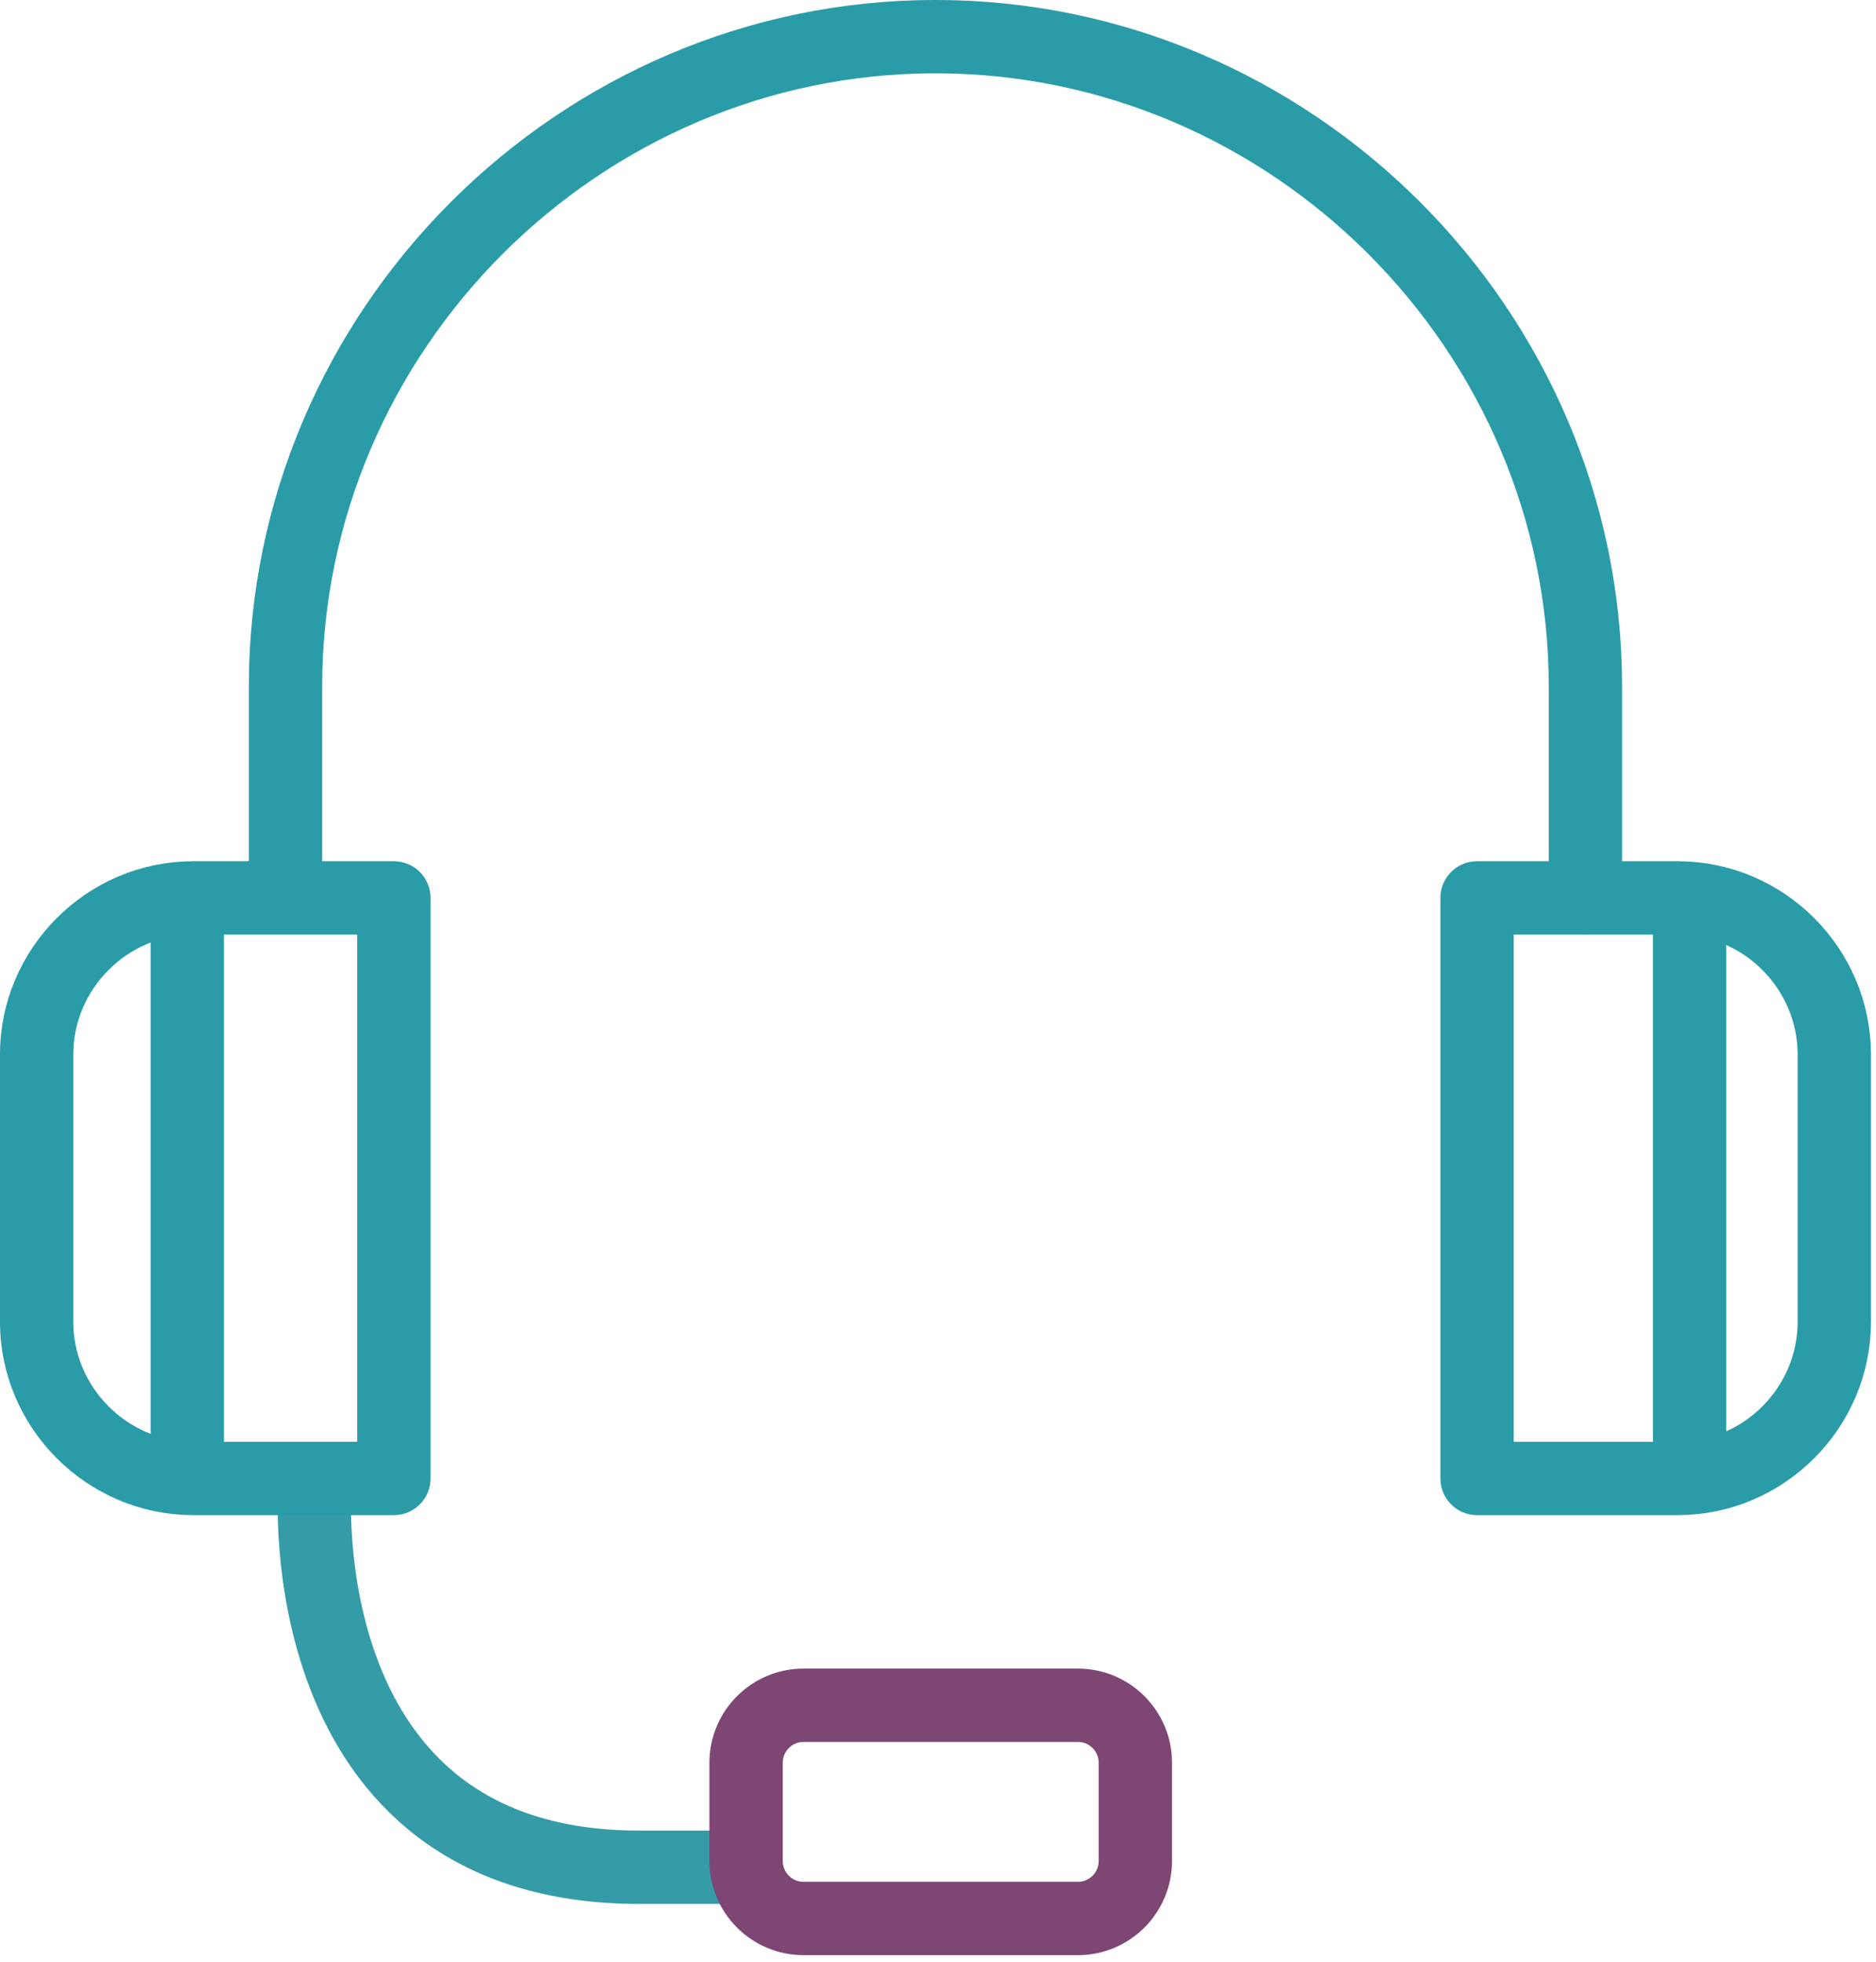 <?xml version="1.0" encoding="UTF-8" standalone="no"?>
<!DOCTYPE svg PUBLIC "-//W3C//DTD SVG 1.1//EN" "http://www.w3.org/Graphics/SVG/1.1/DTD/svg11.dtd">
<svg width="100%" height="100%" viewBox="0 0 66 69" version="1.1" xmlns="http://www.w3.org/2000/svg" xmlns:xlink="http://www.w3.org/1999/xlink" xml:space="preserve" xmlns:serif="http://www.serif.com/" style="fill-rule:evenodd;clip-rule:evenodd;stroke-linecap:round;stroke-linejoin:round;">
    <g id="Group_2617" transform="matrix(1,0,0,1,-628.604,-849.038)">
        <path id="Path_4548" d="M639.68,901.346C639.68,901.346 638.702,914.715 651.093,914.715L654.012,914.715" style="fill:none;fill-rule:nonzero;stroke:rgb(53,155,167);stroke-width:2.58px;"/>
        <g id="Rectangle_774" transform="matrix(1,0,0,1,654.852,909.017)">
            <path d="M13.695,2.023C13.695,0.906 12.789,0 11.672,0L2.023,0C0.906,0 0,0.906 0,2.023L0,5.477C0,6.594 0.906,7.5 2.023,7.5L11.672,7.5C12.789,7.5 13.695,6.594 13.695,5.477L13.695,2.023Z" style="fill:none;stroke:rgb(125,70,115);stroke-width:2.58px;"/>
        </g>
        <g id="Rectangle_772" transform="matrix(1,0,0,1,629.893,880.62)">
            <path d="M5.508,0L12.568,0L12.568,20.42L5.508,20.42C2.487,20.42 0.001,17.934 -0,14.913L0,5.508C-0,2.486 2.486,0 5.508,0Z" style="fill:none;fill-rule:nonzero;stroke:rgb(42,156,168);stroke-width:2.58px;"/>
        </g>
        <g id="Rectangle_773" transform="matrix(1,0,0,1,680.569,880.62)">
            <path d="M0,0L7.06,0C10.082,-0 12.568,2.486 12.568,5.508L12.568,14.913C12.567,17.934 10.081,20.42 7.06,20.42L0,20.42L0,0Z" style="fill:none;fill-rule:nonzero;stroke:rgb(42,156,168);stroke-width:2.58px;"/>
        </g>
        <path id="Path_4547" d="M638.648,880.47L638.648,873.193C638.648,860.649 648.97,850.327 661.514,850.327C661.514,850.327 661.515,850.327 661.515,850.327C674.059,850.327 684.381,860.649 684.381,873.193L684.381,880.62" style="fill:none;fill-rule:nonzero;stroke:rgb(42,156,168);stroke-width:2.58px;"/>
        <g id="Line_75" transform="matrix(1,0,0,1,635.193,881.646)">
            <path d="M0,0L0,18.418" style="fill:none;fill-rule:nonzero;stroke:rgb(42,156,168);stroke-width:2.58px;"/>
        </g>
        <g id="Line_76" transform="matrix(1,0,0,1,688.046,881.646)">
            <path d="M0,0L0,18.418" style="fill:none;fill-rule:nonzero;stroke:rgb(42,156,168);stroke-width:2.58px;"/>
        </g>
    </g>
</svg>

